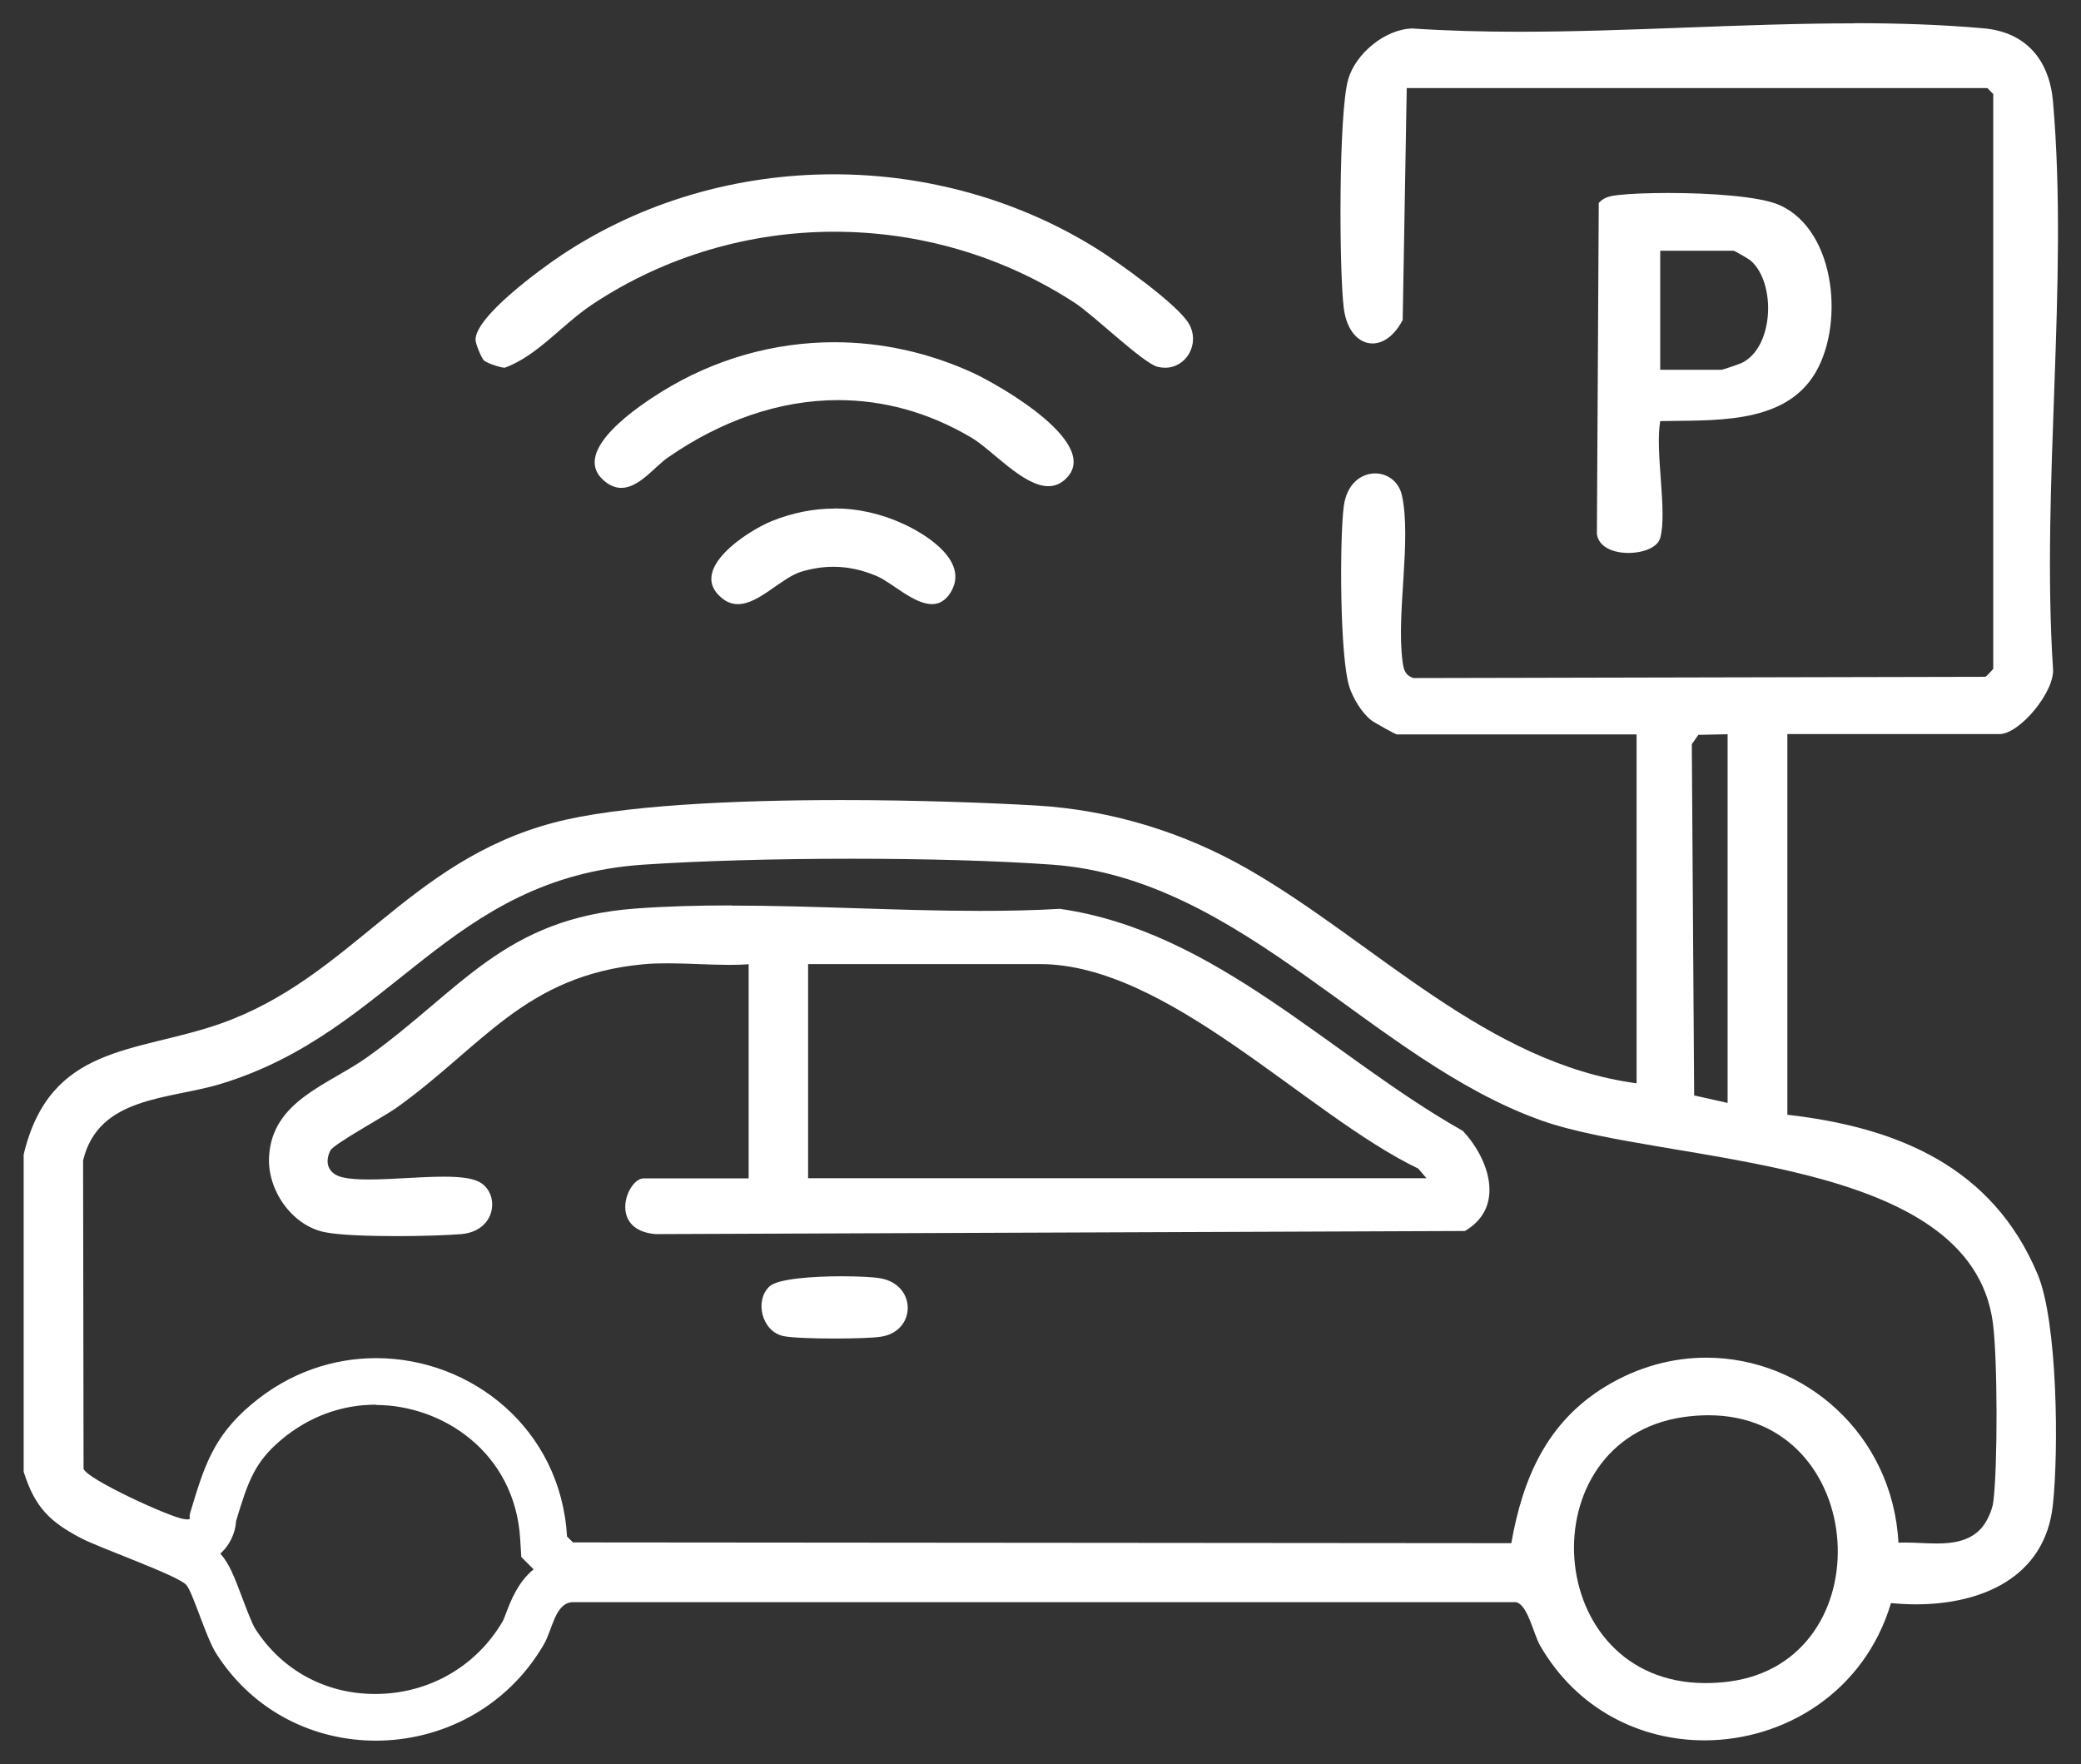 <?xml version="1.0" encoding="UTF-8"?>
<svg id="Layer_2" data-name="Layer 2" xmlns="http://www.w3.org/2000/svg" viewBox="0 0 133.73 113.35">
  <rect x="0" y="0" width="133.73" height="113.35" fill="#333333" stroke="none"/>
  <defs>
    <style>
      .cls-1 {
        fill: #fff;
      }
    </style>
  </defs>
  <g id="Layer_1-2" data-name="Layer 1">
    <g>
      <path class="cls-1" d="M24.16,90.28c4.25,0,8.94,3.03,9.27,8.63l.07,1.14.79.79c-1.04.85-1.5,2.12-1.76,2.79-.07.18-.17.46-.22.54-1.71,2.93-4.78,4.68-8.2,4.68-3.2,0-6.01-1.53-7.72-4.21-.19-.3-.6-1.38-.82-1.96-.51-1.36-.83-2.2-1.41-2.85.09-.08.17-.17.24-.24.28-.32.71-.94.77-1.85.77-2.55,1.19-3.78,2.9-5.22,1.76-1.48,3.86-2.26,6.08-2.26M119.14,1.5c-7.08,0-14.44.54-21.53.54-2.32,0-4.61-.06-6.85-.21-1.75.04-3.64,1.61-4.12,3.26-.62,2.13-.59,12.2-.29,14.68.18,1.5.98,2.3,1.85,2.3.68,0,1.41-.49,1.94-1.51l.26-14.9h37.31l.38.38v36.94s-.39.45-.51.51l-36.75.08c-.56-.19-.63-.56-.7-1.08-.41-3.08.59-7.79-.04-10.66-.2-.91-.95-1.41-1.72-1.41-.9,0-1.84.67-2.02,2.14-.27,2.17-.25,9.66.36,11.57.24.74.8,1.68,1.41,2.15.18.14,1.55.91,1.64.91h15.41v22.42c-9.62-1.29-16.78-9.03-24.88-13.71-4.18-2.41-8.85-3.85-13.69-4.14-3.16-.18-7.74-.35-12.53-.35-6.92,0-14.29.34-18.48,1.45-9.41,2.49-13.03,9.98-21.46,12.93-5.42,1.89-10.92,1.3-12.61,8.4v20.38c.72,2.28,1.67,3.22,3.73,4.29,1.24.64,6.11,2.35,6.71,2.97.42.43,1.26,3.37,1.94,4.43,2.4,3.76,6.32,5.59,10.25,5.59,4.2,0,8.41-2.09,10.79-6.17.57-.97.72-2.67,1.85-2.73h60.63c.76.16,1.12,2.04,1.55,2.79,2.39,4.14,6.48,6.09,10.56,6.09,5.15,0,10.28-3.1,11.99-8.82.53.05,1.07.08,1.61.08,4.13,0,8.28-1.67,8.79-6.37.38-3.46.31-11.74-.97-14.82-2.9-6.94-9.02-9.46-16.09-10.27v-24.46h13.63c1.31,0,3.57-2.75,3.44-4.2-.76-11.77,1.01-24.82,0-36.44-.23-2.66-1.72-4.47-4.46-4.71-2.7-.24-5.48-.33-8.31-.33h0ZM111.02,70.87l-2.15-.48-.15-22.57.42-.6,1.88-.04v23.69h0ZM12.05,97.63c-.05,0-.13,0-.22-.02-.86-.09-6.26-2.57-6.46-3.23l-.03-19.81c.99-4.14,5.52-3.91,8.84-4.92,11.08-3.36,14.56-13.24,27.17-14.09,3.74-.25,8.56-.38,13.37-.38,4.65,0,9.28.12,12.89.38,12.23.88,20.55,12.57,31.45,16.44,8.02,2.85,27.59,2.14,29.01,13.02.3,2.31.31,9.13.03,11.45-.07.6-.45,1.41-.86,1.82-.74.74-1.74.89-2.78.89-.68,0-1.38-.06-2.02-.06-.15,0-.3,0-.44.01-.38-7-6.08-11.89-12.35-11.89-2.16,0-4.39.58-6.49,1.86-3.74,2.28-5.3,5.86-6.04,10.06l-60.3-.05-.38-.38c-.41-6.95-6.17-11.46-12.27-11.46-2.76,0-5.58.92-8.01,2.97-2.48,2.08-3.06,4.05-3.95,7.01-.08.26.1.38-.15.38h0ZM109.6,108.15c-10.53,0-11.46-15.61-1.44-17.09.57-.08,1.11-.12,1.63-.12,10.35,0,11.3,15.79,1.34,17.11-.53.07-1.04.1-1.53.1h0Z"/>
      <path class="cls-1" d="M53.57,11.2c-6.15,0-12.29,1.73-17.51,5.21-1.29.86-5.53,3.94-5.5,5.43,0,.25.38,1.18.55,1.33.19.17,1.07.46,1.33.46,0,0,0,0,0,0,2.14-.79,3.69-2.8,5.7-4.12,4.67-3.08,10.07-4.62,15.48-4.62s10.78,1.53,15.45,4.57c1.23.8,4.39,3.88,5.32,4.11.16.04.32.06.48.06,1.38,0,2.27-1.55,1.53-2.83-.71-1.23-4.55-3.96-5.89-4.8-5.1-3.19-11.02-4.8-16.93-4.8h0Z"/>
      <path class="cls-1" d="M107.21,12.4c-1.31,0-2.47.05-3.2.13-.48.05-.93.13-1.27.51l-.12,21.27c.11.85,1.06,1.22,2.02,1.22s1.88-.35,2.05-.96c.47-1.71-.35-5.55,0-7.51,3.28-.08,7.71.25,9.79-2.82,2.09-3.08,1.58-9.43-2.14-11.07-1.28-.56-4.48-.77-7.12-.77h0ZM106.69,23.75v-7.64h4.71c.07,0,1,.54,1.13.66,1.6,1.44,1.47,5.49-.56,6.53-.15.08-1.26.46-1.33.46h-3.95Z"/>
      <path class="cls-1" d="M53.63,21.99c-3.86,0-7.69,1.06-11.11,3.18-1.4.87-5.81,3.76-3.78,5.65.41.38.81.53,1.19.53,1.14,0,2.14-1.36,2.99-1.95,3.4-2.36,7.15-3.69,10.94-3.69,2.88,0,5.78.76,8.58,2.42,1.33.79,3.31,3.11,4.93,3.11.35,0,.68-.11.98-.35,2.76-2.25-4.16-6.16-5.82-6.93-2.86-1.31-5.89-1.97-8.91-1.97h0Z"/>
      <path class="cls-1" d="M53.62,32.68c-1.35,0-2.7.27-4.04.81-1.5.61-5.45,3.12-3.18,4.95.33.27.67.38,1.02.38,1.37,0,2.8-1.72,4.12-2.1.69-.2,1.36-.3,2.01-.3.94,0,1.86.2,2.8.6.93.39,2.36,1.8,3.54,1.8.44,0,.85-.2,1.18-.72,1.25-1.97-1.41-3.68-2.94-4.4-1.48-.69-2.99-1.03-4.52-1.03h0Z"/>
      <path class="cls-1" d="M47.02,58.18c-2.09,0-4.16.05-6.18.2-8.46.63-11.2,5.23-17.21,9.53-2.51,1.8-6.14,2.8-6.34,6.41-.12,2.12,1.43,4.4,3.55,4.85.88.19,2.8.26,4.67.26,1.66,0,3.29-.06,4.14-.13,2.33-.21,2.49-2.74,1.07-3.39-.49-.23-1.28-.3-2.21-.3-1.49,0-3.32.18-4.8.18-.64,0-1.21-.03-1.66-.13-.9-.19-1.24-.89-.82-1.73.2-.41,3.44-2.18,4.18-2.7,5.55-3.93,8.28-8.56,15.95-9.27.51-.05,1.03-.06,1.56-.06,1.3,0,2.66.1,3.96.1.42,0,.83-.01,1.23-.04v13.76h-6.75c-1.06,0-2.32,3.3.75,3.58l52.03-.2c2.61-1.53,1.56-4.62-.13-6.43-8.51-4.8-15.89-12.84-25.9-14.27-1.7.1-3.42.13-5.15.13-5.27,0-10.67-.34-15.93-.34h0ZM51.93,75.71v-13.76h14.9c8.24,0,17.13,9.69,24.31,13.14l.53.62h-39.73Z"/>
      <path class="cls-1" d="M54.1,82.01c-1.88,0-4.13.16-4.65.65-.97.9-.51,2.88.88,3.19.49.11,1.91.16,3.3.16,1.27,0,2.52-.04,3-.12,2.26-.36,2.3-3.33-.05-3.75-.44-.08-1.4-.13-2.48-.13h0Z"/>
    </g>
  </g>
</svg>